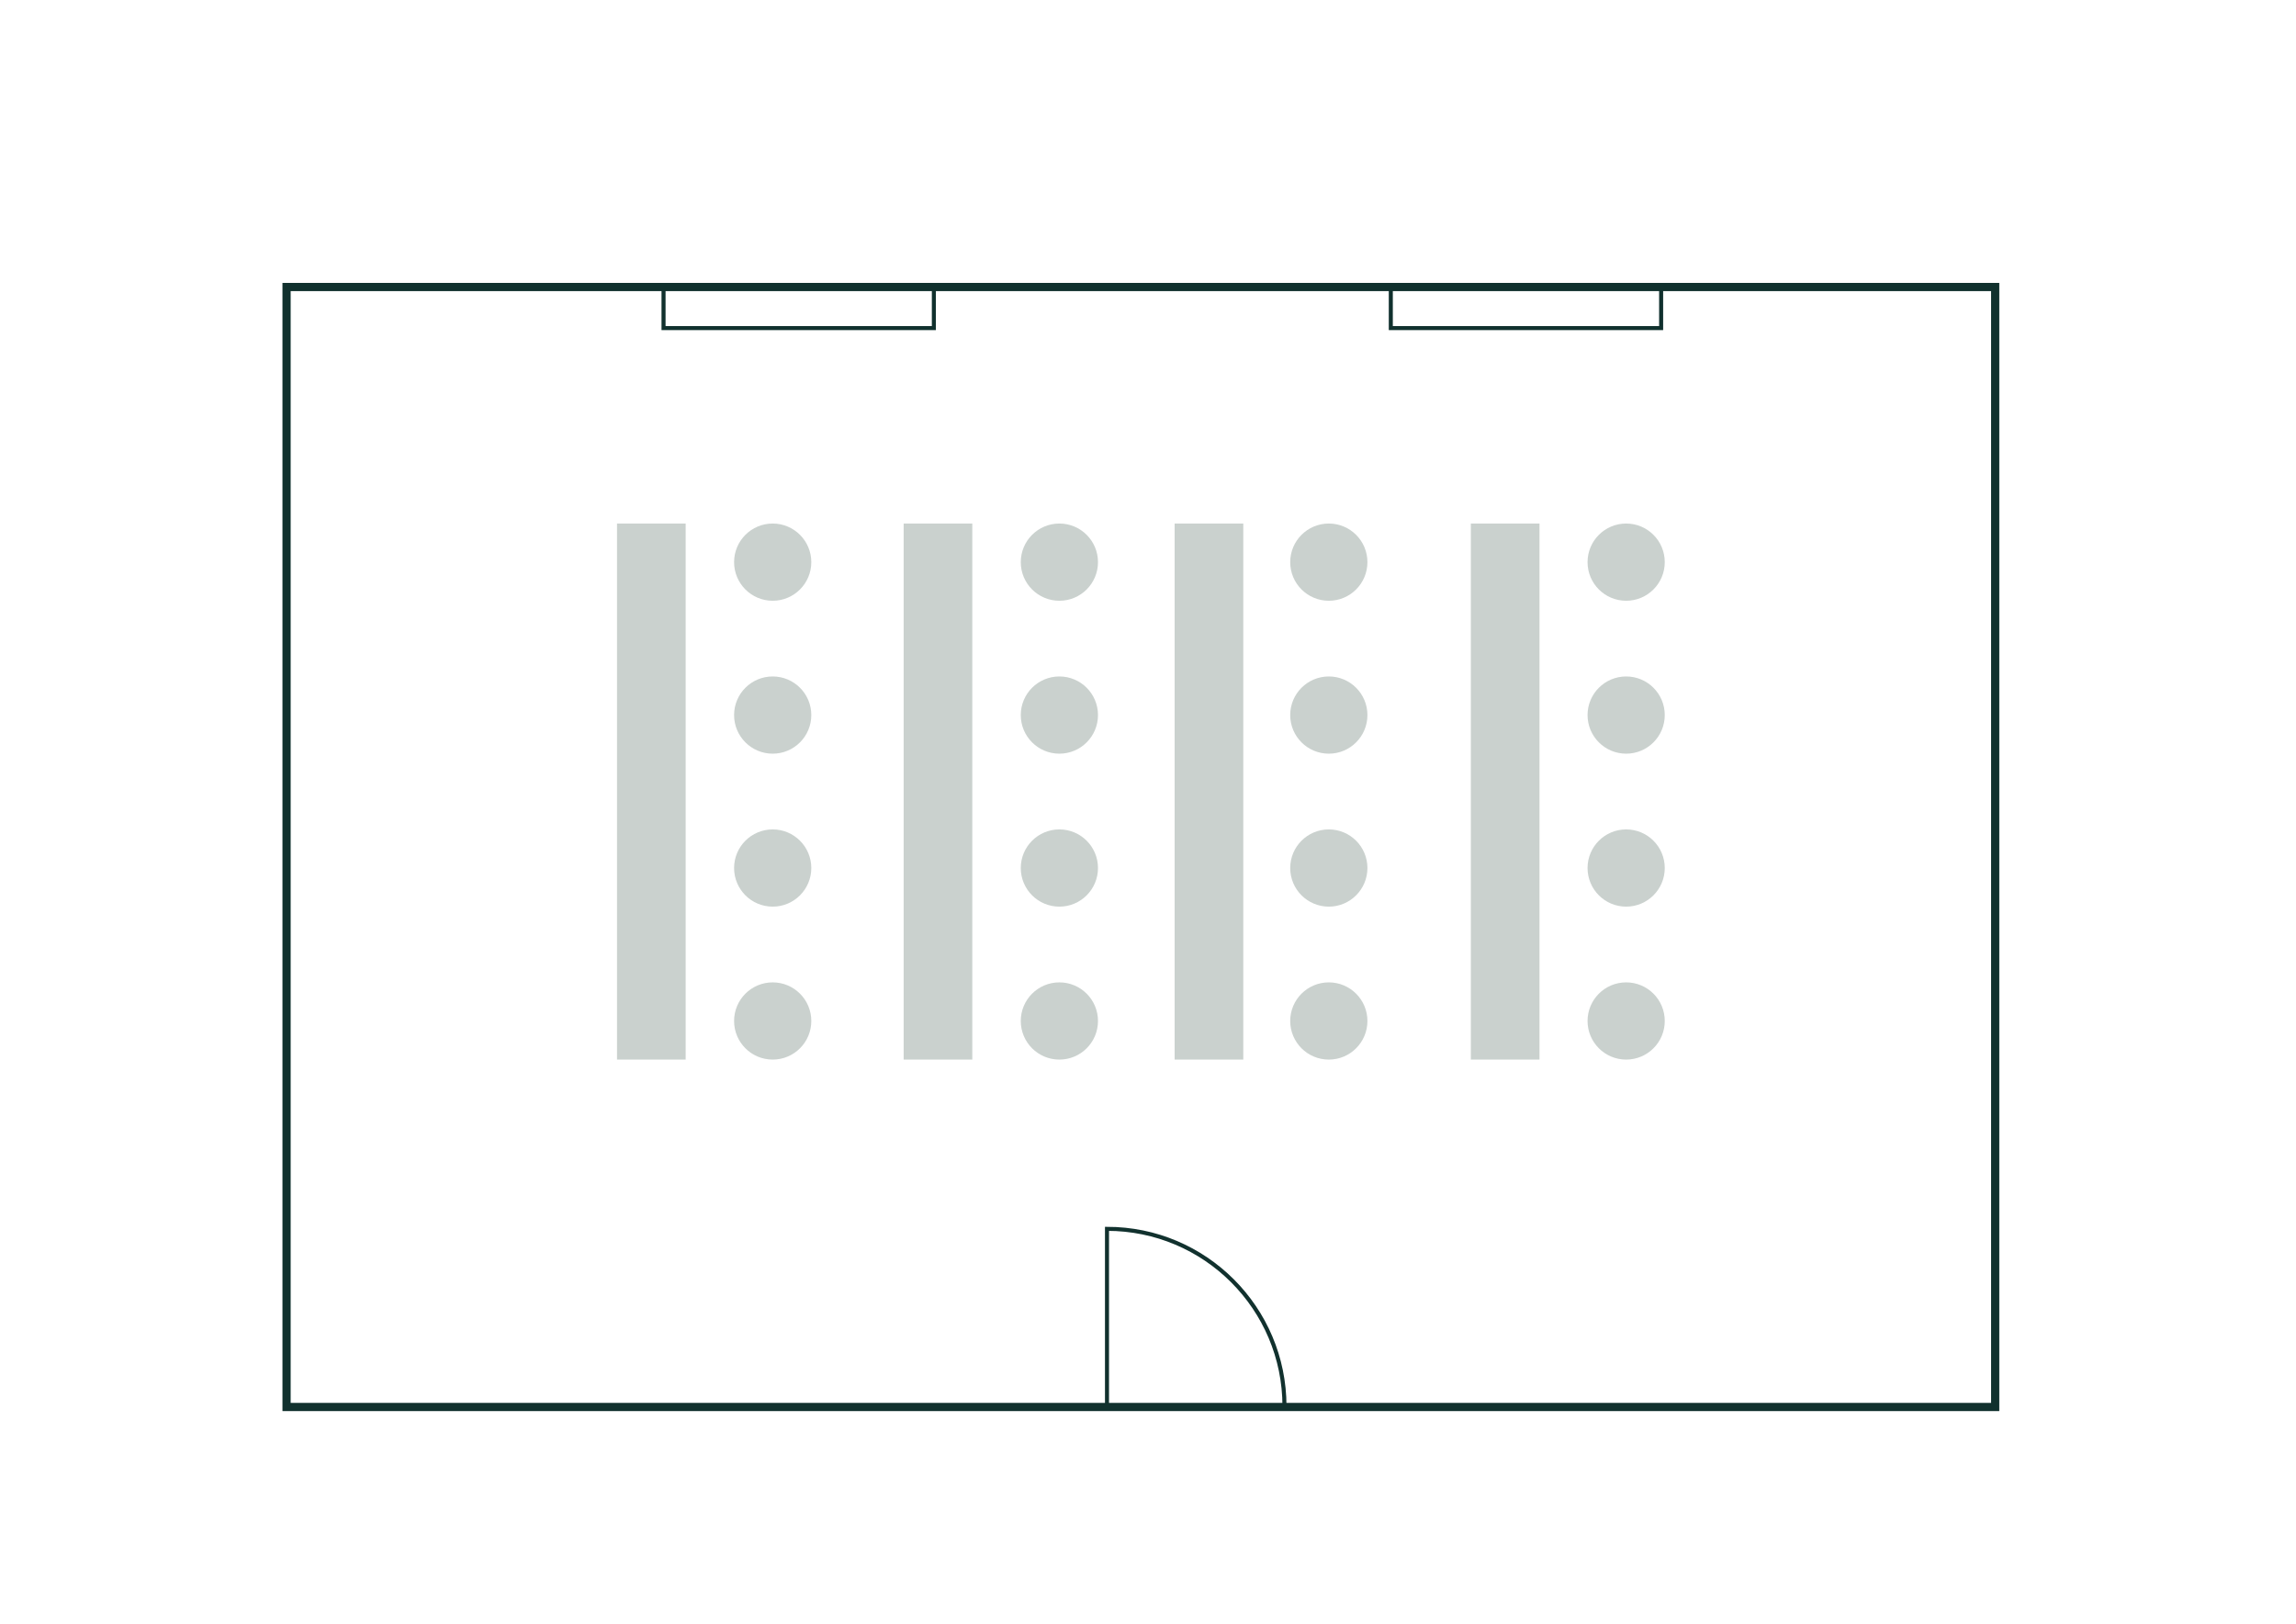 <?xml version="1.0" encoding="UTF-8"?>
<svg xmlns="http://www.w3.org/2000/svg" id="Ebene_1" viewBox="0 0 568.55 402.01">
  <defs>
    <style>.cls-1{fill:#cad1ce;}.cls-2{stroke-width:2.03px;}.cls-2,.cls-3{fill:none;stroke:#11312e;stroke-miterlimit:10;}</style>
  </defs>
  <rect class="cls-1" x="152.79" y="129.62" width="17" height="132.72"></rect>
  <circle class="cls-1" cx="191.34" cy="139.18" r="9.56"></circle>
  <circle class="cls-1" cx="191.34" cy="177.04" r="9.56"></circle>
  <circle class="cls-1" cx="191.34" cy="214.91" r="9.56"></circle>
  <circle class="cls-1" cx="191.34" cy="252.78" r="9.56"></circle>
  <rect class="cls-1" x="223.77" y="129.62" width="17" height="132.72"></rect>
  <circle class="cls-1" cx="262.33" cy="139.18" r="9.56"></circle>
  <circle class="cls-1" cx="262.33" cy="177.04" r="9.56"></circle>
  <circle class="cls-1" cx="262.33" cy="214.91" r="9.56"></circle>
  <circle class="cls-1" cx="262.33" cy="252.78" r="9.56"></circle>
  <rect class="cls-1" x="290.87" y="129.62" width="17" height="132.72"></rect>
  <circle class="cls-1" cx="329.05" cy="139.18" r="9.56"></circle>
  <circle class="cls-1" cx="329.05" cy="177.04" r="9.56"></circle>
  <circle class="cls-1" cx="329.05" cy="214.91" r="9.56"></circle>
  <circle class="cls-1" cx="329.05" cy="252.78" r="9.56"></circle>
  <rect class="cls-1" x="364.22" y="129.62" width="17" height="132.72"></rect>
  <circle class="cls-1" cx="402.68" cy="139.18" r="9.56"></circle>
  <circle class="cls-1" cx="402.68" cy="177.04" r="9.56"></circle>
  <circle class="cls-1" cx="402.68" cy="214.91" r="9.56"></circle>
  <circle class="cls-1" cx="402.68" cy="252.78" r="9.56"></circle>
  <g>
    <rect class="cls-2" x="70.96" y="71.06" width="423.1" height="277.29"></rect>
    <path class="cls-3" d="m318.07,348.35c0-.05,0-.11,0-.16,0-24.27-19.68-43.95-43.95-43.95v44.11h43.95Z"></path>
    <rect class="cls-3" x="164.31" y="71.06" width="66.94" height="10.17"></rect>
    <rect class="cls-3" x="344.4" y="71.06" width="66.94" height="10.17"></rect>
  </g>
</svg>
